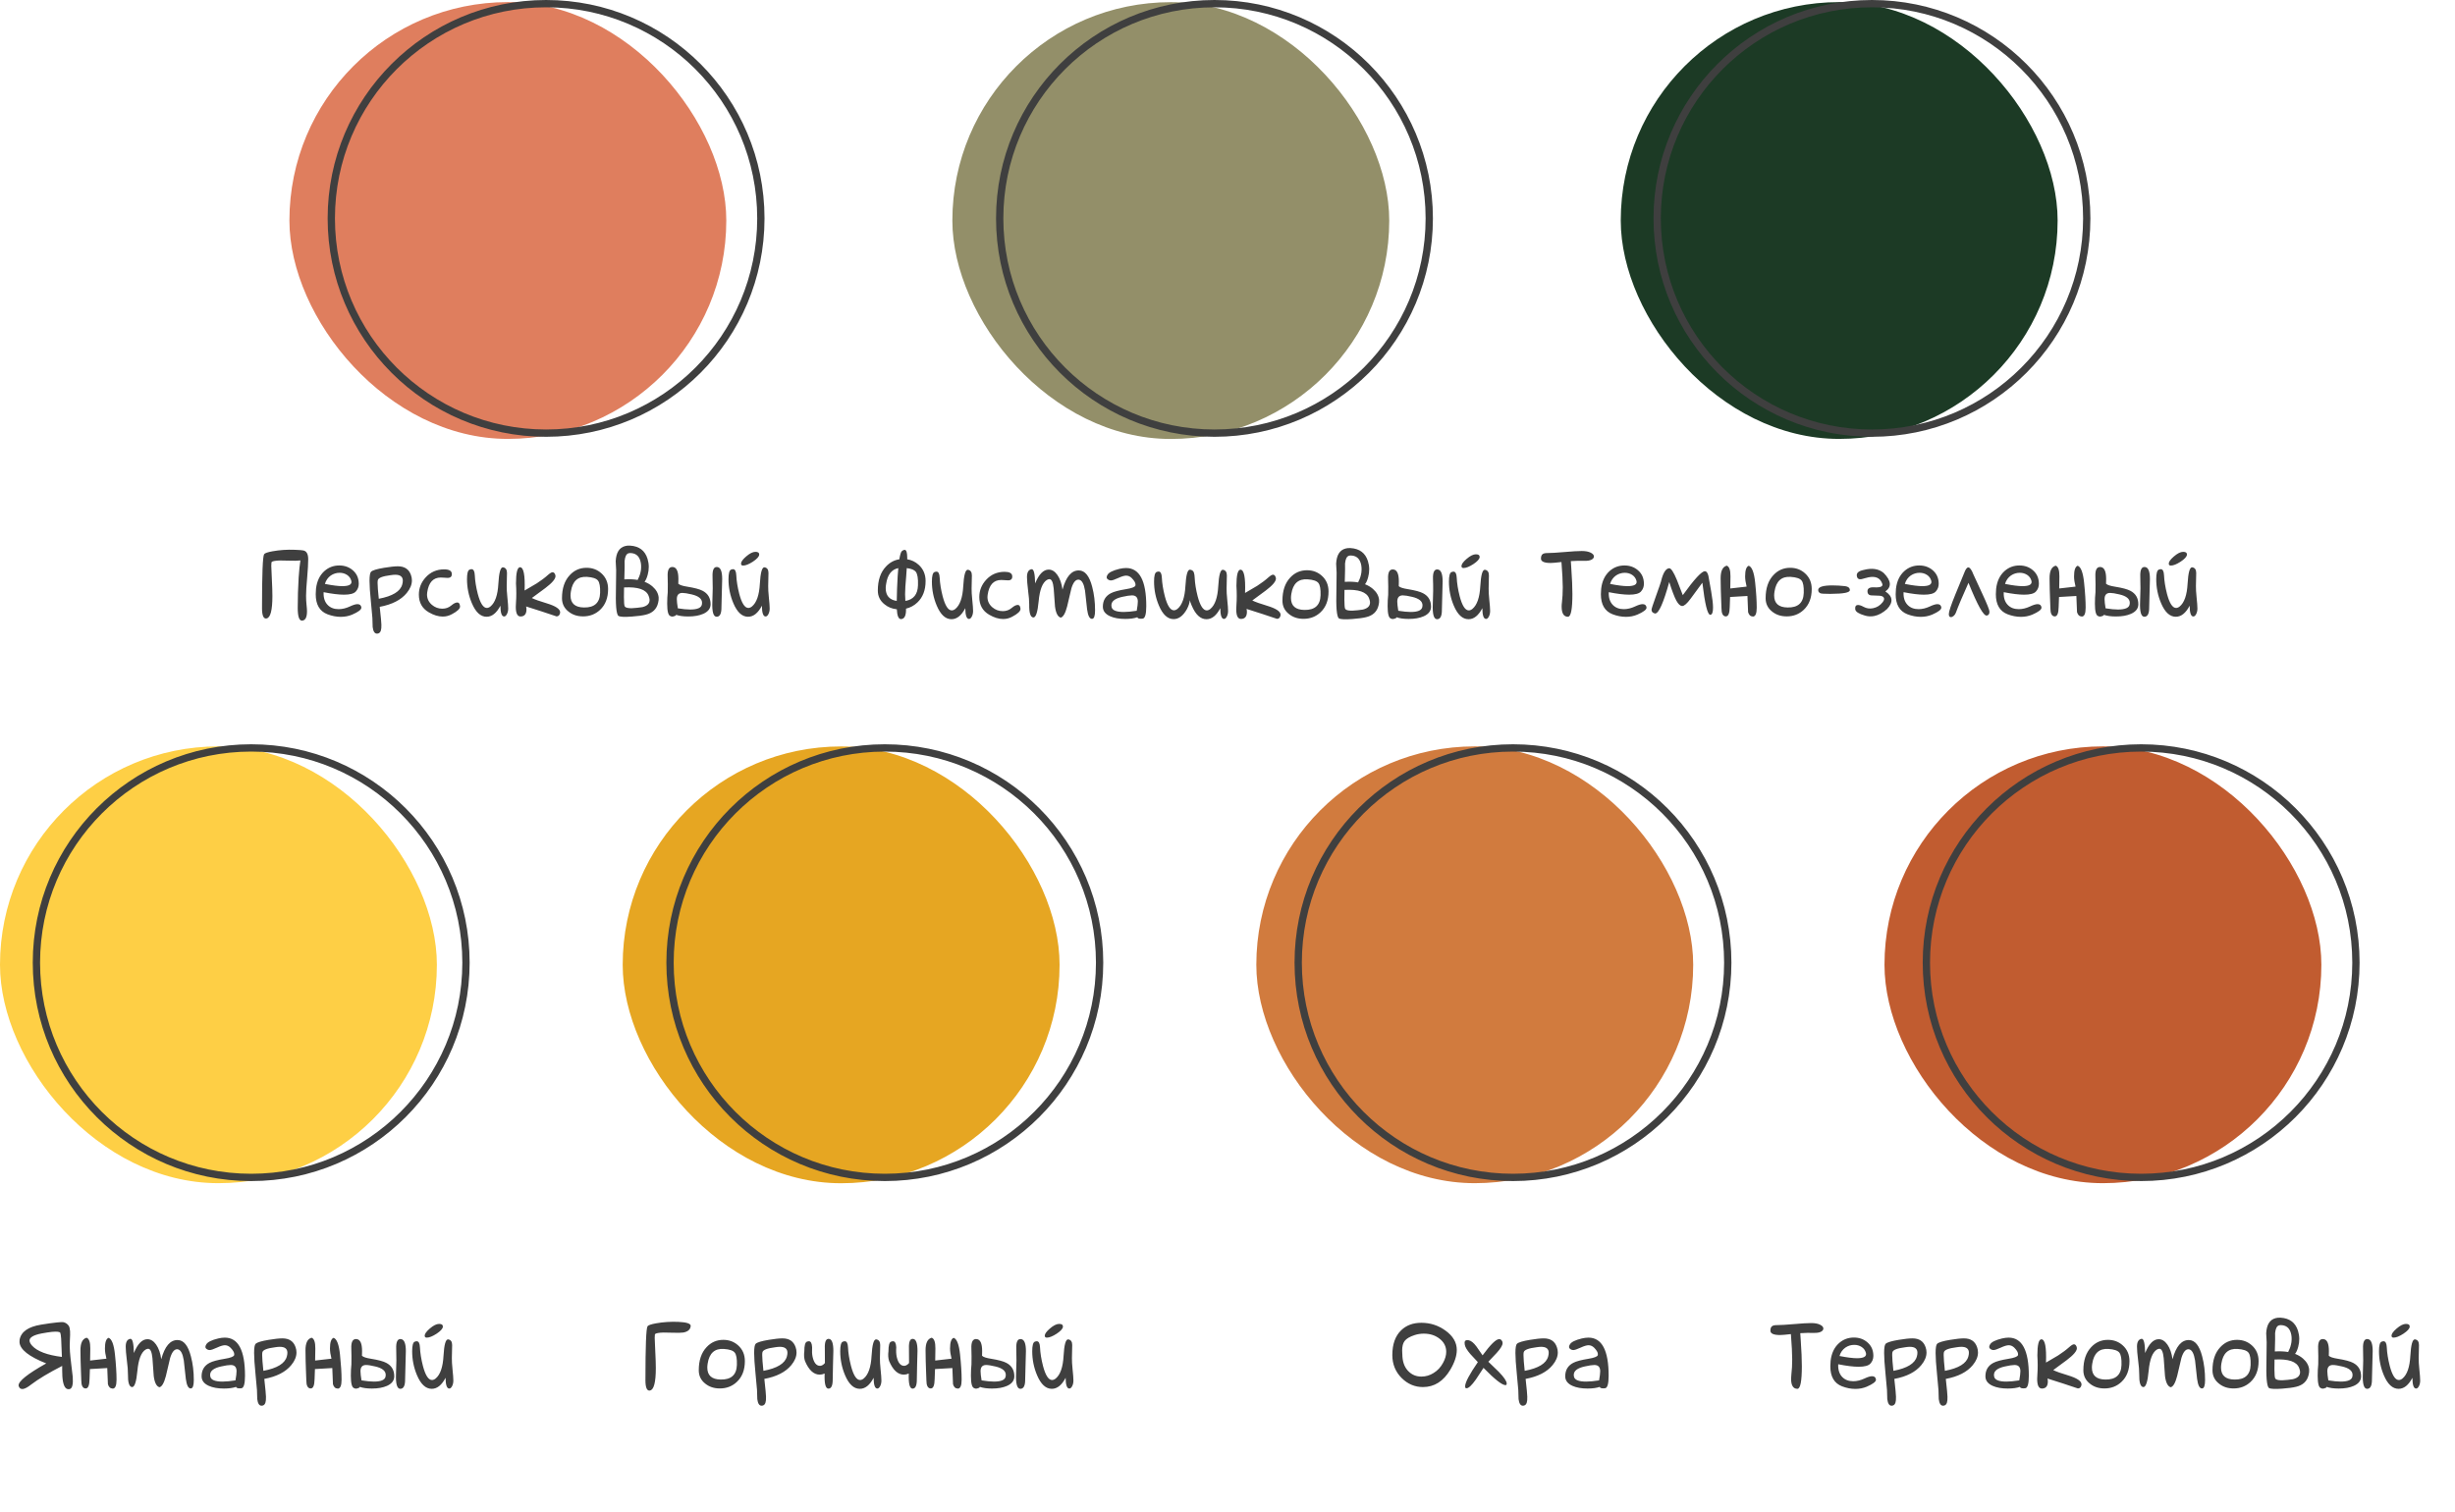 <?xml version="1.0" encoding="UTF-8"?> <svg xmlns="http://www.w3.org/2000/svg" width="336" height="207" viewBox="0 0 336 207" fill="none"><path d="M41.116 76.708C41.09 76.708 41.065 76.712 41.04 76.721C40.76 76.763 40.257 76.772 39.529 76.746C38.589 76.704 37.946 76.716 37.599 76.784C37.328 76.826 37.18 76.894 37.155 76.987C37.138 77.08 37.129 77.237 37.129 77.457C37.129 77.686 37.155 78.287 37.206 79.26C37.256 80.233 37.282 81.007 37.282 81.583C37.282 83.538 37.015 84.562 36.482 84.655L36.431 84.668C36.05 84.693 35.86 84.219 35.86 83.246C35.86 78.591 35.957 76.128 36.152 75.857C36.262 75.713 36.643 75.582 37.294 75.464C38.285 75.286 39.304 75.218 40.354 75.261C41.014 75.286 41.399 75.316 41.509 75.35C41.958 75.434 42.182 75.836 42.182 76.556C42.182 77.123 42.136 77.956 42.042 79.057C41.941 80.157 41.89 80.986 41.89 81.545C41.89 81.993 41.911 82.412 41.954 82.802C41.996 83.183 42.017 83.475 42.017 83.678C42.017 84.456 41.818 84.88 41.42 84.947L41.344 84.96H41.332C40.942 84.96 40.748 84.376 40.748 83.208C40.748 81.837 40.79 80.457 40.874 79.069C40.942 78.062 41.023 77.275 41.116 76.708ZM44.29 81.062C44.256 81.816 44.442 82.4 44.848 82.814C45.221 83.195 45.72 83.386 46.346 83.386C46.846 83.386 47.358 83.263 47.882 83.018C48.331 82.806 48.678 82.7 48.923 82.7C49.236 82.7 49.414 82.848 49.457 83.144V83.183C49.457 83.454 49.038 83.771 48.2 84.135C47.717 84.338 47.197 84.439 46.638 84.439C46.037 84.439 45.428 84.321 44.81 84.084C43.744 83.669 43.211 82.755 43.211 81.342C43.211 81.113 43.223 80.868 43.248 80.606C43.367 79.564 43.752 78.752 44.404 78.168C44.979 77.66 45.656 77.406 46.435 77.406C47.163 77.406 47.781 77.626 48.289 78.066C48.83 78.532 49.101 79.15 49.101 79.92C49.101 80.326 48.966 80.677 48.695 80.974C48.432 81.261 47.895 81.405 47.083 81.405C46.372 81.405 45.441 81.291 44.29 81.062ZM44.467 79.933C45.5 80.136 46.295 80.237 46.854 80.237C47.785 80.237 48.196 80 48.086 79.526C47.992 79.171 47.798 78.896 47.502 78.701C47.205 78.507 46.867 78.409 46.486 78.409C46.046 78.409 45.644 78.532 45.28 78.777C44.882 79.057 44.611 79.442 44.467 79.933ZM51.97 83.068C52.123 84.448 52.199 85.265 52.199 85.519C52.199 85.688 52.194 85.844 52.186 85.988C52.144 86.488 51.945 86.737 51.589 86.737C51.276 86.737 51.082 86.437 51.005 85.836C50.989 85.421 50.976 85.007 50.967 84.592C50.967 84.456 50.9 83.716 50.764 82.37C50.637 81.109 50.574 80.161 50.574 79.526C50.574 78.815 50.646 78.392 50.79 78.257C51.001 78.062 51.594 77.884 52.567 77.724C53.379 77.588 54.006 77.52 54.446 77.52C55.377 77.52 55.978 77.922 56.248 78.727C56.333 78.963 56.376 79.205 56.376 79.45C56.376 80.026 56.139 80.601 55.665 81.177C54.886 82.125 53.654 82.755 51.97 83.068ZM51.843 81.964C53.731 81.608 54.801 80.953 55.055 79.996C55.106 79.81 55.131 79.641 55.131 79.488C55.131 78.947 54.784 78.676 54.09 78.676C53.921 78.676 53.701 78.697 53.43 78.739C52.372 78.875 51.801 79.095 51.716 79.399C51.691 79.476 51.678 79.607 51.678 79.793C51.678 80.208 51.733 80.931 51.843 81.964ZM62.584 82.472C62.744 82.472 62.854 82.561 62.914 82.738C62.931 82.797 62.947 82.878 62.964 82.98V83.03C62.964 83.335 62.588 83.686 61.834 84.084C61.445 84.296 61.03 84.401 60.59 84.401C59.989 84.401 59.355 84.207 58.686 83.817C57.78 83.293 57.328 82.484 57.328 81.393C57.328 80.504 57.637 79.721 58.254 79.044C58.923 78.308 59.769 77.939 60.794 77.939C61.454 77.939 61.801 78.13 61.834 78.511C61.868 78.909 61.678 79.107 61.263 79.107C61.179 79.107 61.03 79.099 60.819 79.082C60.616 79.065 60.451 79.057 60.324 79.057C59.283 79.057 58.665 79.734 58.47 81.088C58.453 81.181 58.445 81.278 58.445 81.38C58.445 81.939 58.665 82.408 59.105 82.789C59.52 83.144 59.998 83.322 60.54 83.322C61.014 83.322 61.424 83.174 61.771 82.878C62.093 82.607 62.364 82.472 62.584 82.472ZM68.487 82.916C67.962 83.923 67.332 84.427 66.595 84.427C65.774 84.427 65.101 83.805 64.577 82.561C64.137 81.519 63.916 80.424 63.916 79.272C63.916 78.511 64.031 78.079 64.259 77.978C64.369 77.935 64.462 77.914 64.539 77.914C64.809 77.914 64.957 78.193 64.983 78.752C65.017 79.514 65.152 80.36 65.389 81.291C65.728 82.578 66.142 83.221 66.633 83.221C66.794 83.221 66.959 83.153 67.128 83.018C67.763 82.493 68.123 81.456 68.207 79.907C68.292 78.409 68.495 77.66 68.817 77.66H68.855C69.21 77.719 69.388 77.978 69.388 78.435C69.388 78.858 69.376 79.45 69.35 80.212C69.342 80.584 69.371 81.101 69.439 81.761C69.515 82.472 69.553 82.984 69.553 83.297C69.553 83.593 69.494 83.851 69.376 84.071C69.266 84.283 69.138 84.389 68.995 84.389C68.665 84.389 68.495 83.898 68.487 82.916ZM72.003 83.018C72.037 83.144 72.054 83.276 72.054 83.411C72.054 84.054 71.788 84.38 71.254 84.389H71.242C70.81 84.389 70.594 83.949 70.594 83.068C70.594 82.924 70.603 82.734 70.62 82.497C70.679 81.685 70.679 80.809 70.62 79.869C70.62 78.388 70.806 77.647 71.178 77.647C71.669 77.664 71.876 78.727 71.8 80.834C72.57 80.385 73.125 80.06 73.463 79.856C74.064 79.467 74.576 79.082 74.999 78.701C75.279 78.456 75.486 78.333 75.622 78.333C75.74 78.333 75.837 78.392 75.914 78.511C75.99 78.629 76.028 78.748 76.028 78.866C76.028 79.255 75.562 79.801 74.631 80.504C74.022 80.961 73.408 81.414 72.79 81.862C73.205 82.065 73.882 82.307 74.822 82.586C76.049 82.958 76.663 83.369 76.663 83.817C76.663 83.851 76.658 83.889 76.65 83.932C76.582 84.228 76.421 84.376 76.168 84.376C74.932 83.953 73.544 83.5 72.003 83.018ZM83.226 80.631C83.226 81.841 82.862 82.789 82.134 83.475C81.499 84.076 80.721 84.376 79.798 84.376C79.011 84.376 78.347 84.156 77.805 83.716C77.213 83.25 76.916 82.641 76.916 81.888C76.916 80.534 77.272 79.48 77.983 78.727C78.601 78.058 79.367 77.724 80.281 77.724C81.076 77.724 81.753 77.978 82.312 78.485C82.921 79.035 83.226 79.751 83.226 80.631ZM82.134 81.151C82.16 80.314 82.062 79.755 81.842 79.476C81.622 79.188 81.123 79.019 80.344 78.968C79.092 78.883 78.355 79.547 78.135 80.961C78.101 81.164 78.085 81.35 78.085 81.519C78.085 82.594 78.698 83.14 79.925 83.157C81.356 83.183 82.092 82.514 82.134 81.151ZM85.422 82.586C85.439 82.772 85.46 82.899 85.486 82.967C85.596 83.246 86.184 83.322 87.251 83.195C87.53 83.17 87.754 83.14 87.923 83.106C88.617 82.937 88.943 82.586 88.901 82.053C88.884 81.9 88.842 81.74 88.774 81.57C88.444 80.699 87.322 80.314 85.41 80.415C85.384 81.456 85.388 82.18 85.422 82.586ZM88.215 79.641C88.63 79.801 88.99 80.013 89.294 80.275C89.811 80.724 90.094 81.228 90.145 81.786C90.162 82.032 90.137 82.281 90.069 82.535C89.866 83.39 89.299 83.927 88.368 84.147C87.928 84.257 87.297 84.342 86.476 84.401C85.486 84.478 84.876 84.448 84.648 84.312C84.496 84.211 84.39 83.813 84.331 83.119C84.28 82.493 84.271 81.545 84.305 80.275C84.331 78.93 84.339 78.189 84.331 78.054C84.305 77.647 84.284 77.237 84.267 76.822C84.326 75.654 84.754 74.965 85.549 74.753C85.744 74.694 85.972 74.672 86.235 74.689C87.479 74.766 88.275 75.367 88.622 76.492C88.842 77.203 88.85 77.931 88.647 78.676C88.528 79.116 88.385 79.438 88.215 79.641ZM85.486 76.797V76.848C85.503 77.093 85.49 77.914 85.448 79.311C86.125 79.268 86.734 79.294 87.276 79.387C87.293 79.336 87.314 79.285 87.339 79.234C87.526 78.887 87.653 78.49 87.72 78.041C87.779 77.55 87.75 77.118 87.631 76.746C87.42 76.044 86.942 75.697 86.197 75.705C86.129 75.713 86.066 75.726 86.006 75.743C85.719 75.836 85.545 76.188 85.486 76.797ZM94.461 83.436C95.443 83.436 95.976 83.208 96.061 82.751C96.078 82.675 96.086 82.599 96.086 82.522C96.086 81.972 95.612 81.587 94.665 81.367C94.097 81.232 93.674 81.164 93.395 81.164C92.887 81.164 92.633 81.448 92.633 82.015C92.633 82.294 92.68 82.713 92.773 83.272C93.459 83.382 94.021 83.436 94.461 83.436ZM92.836 79.92H92.862C93.023 80.081 93.429 80.212 94.081 80.314C95.071 80.474 95.765 80.66 96.163 80.872C96.891 81.253 97.254 81.867 97.254 82.713C97.254 83.288 96.924 83.724 96.264 84.02C95.714 84.266 95.024 84.389 94.195 84.389C93.518 84.389 92.963 84.312 92.532 84.16C92.515 84.253 92.434 84.312 92.29 84.338C92.206 84.38 92.109 84.401 91.999 84.401C91.914 84.401 91.838 84.38 91.77 84.338C91.465 84.262 91.313 83.695 91.313 82.637C91.313 82.07 91.338 81.549 91.389 81.075C91.406 80.305 91.402 79.59 91.376 78.93C91.334 77.982 91.584 77.546 92.126 77.622C92.608 77.69 92.849 78.236 92.849 79.26C92.849 79.438 92.845 79.658 92.836 79.92ZM98.841 79.26C98.841 79.674 98.824 80.314 98.79 81.177C98.757 82.032 98.74 82.683 98.74 83.132C98.748 83.995 98.528 84.427 98.08 84.427C97.631 84.427 97.436 83.737 97.496 82.357C97.555 81.088 97.563 79.945 97.521 78.93C97.487 77.982 97.711 77.546 98.194 77.622C98.626 77.69 98.841 78.236 98.841 79.26ZM104.275 82.916C103.75 83.923 103.12 84.427 102.383 84.427C101.562 84.427 100.889 83.805 100.365 82.561C99.925 81.519 99.705 80.424 99.705 79.272C99.705 78.511 99.819 78.079 100.047 77.978C100.157 77.935 100.25 77.914 100.327 77.914C100.598 77.914 100.746 78.193 100.771 78.752C100.805 79.514 100.94 80.36 101.177 81.291C101.516 82.578 101.931 83.221 102.421 83.221C102.582 83.221 102.747 83.153 102.917 83.018C103.551 82.493 103.911 81.456 103.996 79.907C104.08 78.409 104.283 77.66 104.605 77.66H104.643C104.999 77.719 105.176 77.978 105.176 78.435C105.176 78.858 105.164 79.45 105.138 80.212C105.13 80.584 105.159 81.101 105.227 81.761C105.303 82.472 105.341 82.984 105.341 83.297C105.341 83.593 105.282 83.851 105.164 84.071C105.054 84.283 104.927 84.389 104.783 84.389C104.453 84.389 104.283 83.898 104.275 82.916ZM103.907 75.883C103.907 75.654 103.733 75.54 103.386 75.54C103.031 75.54 102.603 75.756 102.104 76.188C101.647 76.585 101.418 76.907 101.418 77.152L101.431 77.228C101.448 77.356 101.541 77.419 101.71 77.419C102.049 77.419 102.493 77.241 103.043 76.886C103.594 76.522 103.881 76.204 103.907 75.934V75.883Z" fill="#3F3F3F"></path><path d="M122.948 77.768C122.025 77.954 121.471 78.665 121.285 79.9C121.242 80.12 121.221 80.324 121.221 80.51C121.221 81.525 121.725 82.109 122.732 82.262C122.749 81.136 122.791 80.002 122.859 78.859C122.884 78.462 122.914 78.098 122.948 77.768ZM123.912 82.262C125.03 82.076 125.605 81.356 125.639 80.103C125.673 79.189 125.571 78.576 125.334 78.263C125.131 78.009 124.721 77.844 124.103 77.768C124.086 78.089 124.061 78.449 124.027 78.847C123.925 79.947 123.874 80.776 123.874 81.335C123.874 81.657 123.887 81.966 123.912 82.262ZM124.166 76.561C124.759 76.655 125.279 76.904 125.728 77.311C126.363 77.886 126.68 78.627 126.68 79.532C126.68 80.785 126.303 81.767 125.55 82.478C125.102 82.901 124.585 83.18 124.001 83.315V83.468C124.001 84.246 123.802 84.67 123.405 84.737L123.328 84.75H123.316C122.977 84.75 122.787 84.301 122.744 83.404C122.093 83.337 121.534 83.112 121.069 82.731C120.451 82.249 120.142 81.618 120.142 80.84C120.142 79.435 120.51 78.343 121.246 77.564C121.763 77.006 122.376 76.671 123.087 76.561C123.189 75.91 123.312 75.529 123.455 75.419C123.591 75.317 123.709 75.267 123.811 75.267C124.048 75.267 124.166 75.626 124.166 76.346V76.561ZM132.114 83.252C131.589 84.259 130.958 84.763 130.222 84.763C129.401 84.763 128.728 84.141 128.203 82.897C127.763 81.856 127.543 80.759 127.543 79.608C127.543 78.847 127.658 78.415 127.886 78.314C127.996 78.271 128.089 78.25 128.165 78.25C128.436 78.25 128.584 78.529 128.61 79.088C128.644 79.85 128.779 80.696 129.016 81.627C129.355 82.913 129.769 83.557 130.26 83.557C130.421 83.557 130.586 83.489 130.755 83.353C131.39 82.829 131.75 81.792 131.834 80.243C131.919 78.745 132.122 77.996 132.444 77.996H132.482C132.837 78.055 133.015 78.314 133.015 78.77C133.015 79.194 133.002 79.786 132.977 80.548C132.968 80.92 132.998 81.436 133.066 82.097C133.142 82.808 133.18 83.32 133.18 83.633C133.18 83.929 133.121 84.187 133.002 84.407C132.892 84.619 132.765 84.725 132.621 84.725C132.291 84.725 132.122 84.234 132.114 83.252ZM139.286 82.808C139.447 82.808 139.557 82.897 139.617 83.074C139.633 83.133 139.65 83.214 139.667 83.315V83.366C139.667 83.671 139.291 84.022 138.537 84.42C138.148 84.632 137.733 84.737 137.293 84.737C136.692 84.737 136.058 84.543 135.389 84.153C134.483 83.629 134.031 82.82 134.031 81.728C134.031 80.84 134.34 80.057 134.957 79.38C135.626 78.644 136.472 78.275 137.496 78.275C138.157 78.275 138.504 78.466 138.537 78.847C138.571 79.245 138.381 79.443 137.966 79.443C137.882 79.443 137.733 79.435 137.522 79.418C137.319 79.401 137.154 79.393 137.027 79.393C135.986 79.393 135.368 80.07 135.173 81.424C135.156 81.517 135.148 81.614 135.148 81.716C135.148 82.274 135.368 82.744 135.808 83.125C136.223 83.481 136.701 83.658 137.243 83.658C137.716 83.658 138.127 83.51 138.474 83.214C138.796 82.943 139.066 82.808 139.286 82.808ZM145.177 84.547C144.771 84.437 144.508 83.925 144.39 83.011C144.331 82.19 144.271 81.373 144.212 80.561C144.128 79.706 143.933 79.278 143.628 79.278C143.527 79.278 143.408 79.316 143.273 79.393C142.672 79.773 142.299 80.738 142.156 82.287C142.012 83.836 141.758 84.581 141.394 84.522C141.021 84.462 140.844 83.87 140.861 82.744C140.869 82.304 140.818 81.669 140.708 80.84C140.607 80.01 140.556 79.397 140.556 78.999C140.556 78.347 140.763 77.988 141.178 77.92H141.216C141.495 77.92 141.648 78.567 141.673 79.862C142.189 78.601 142.807 77.971 143.527 77.971C143.975 77.971 144.373 78.216 144.72 78.707C145.076 79.223 145.308 79.892 145.418 80.713C145.901 78.936 146.654 78.06 147.678 78.085C148.499 78.102 149.1 78.851 149.481 80.332C149.743 81.322 149.874 82.397 149.874 83.557C149.874 84.318 149.739 84.704 149.468 84.712H149.443C149.121 84.712 148.901 84.276 148.783 83.404C148.689 82.558 148.596 81.712 148.503 80.865C148.351 79.926 148.076 79.422 147.678 79.355C147.246 79.287 146.899 79.68 146.637 80.535C146.442 81.365 146.248 82.19 146.053 83.011C145.808 83.95 145.516 84.462 145.177 84.547ZM155.663 84.496C155.232 84.648 154.677 84.725 154 84.725C153.171 84.725 152.481 84.602 151.931 84.356C151.271 84.06 150.941 83.624 150.941 83.049C150.941 82.203 151.305 81.589 152.033 81.208C152.43 80.996 153.124 80.81 154.115 80.649C154.902 80.522 155.329 80.357 155.397 80.154C155.405 80.112 155.41 80.065 155.41 80.015C155.41 79.778 155.24 79.486 154.902 79.139C154.673 78.91 154.415 78.796 154.127 78.796C153.873 78.796 153.509 78.906 153.035 79.126C152.562 79.346 152.231 79.456 152.045 79.456C151.918 79.456 151.808 79.426 151.715 79.367C151.546 79.274 151.461 79.16 151.461 79.024C151.461 78.923 151.504 78.804 151.588 78.669C151.774 78.356 152.316 78.089 153.213 77.869C153.535 77.793 153.835 77.755 154.115 77.755C155.96 77.755 156.882 79.494 156.882 82.973C156.882 84.09 156.713 84.661 156.374 84.686C156.298 84.695 156.226 84.699 156.159 84.699C155.854 84.699 155.689 84.632 155.663 84.496ZM155.575 83.607C155.676 83.049 155.727 82.63 155.727 82.351C155.727 81.784 155.46 81.5 154.927 81.5C154.639 81.5 154.195 81.568 153.594 81.703C152.604 81.923 152.109 82.308 152.109 82.858C152.109 82.935 152.117 83.011 152.134 83.087C152.227 83.544 152.786 83.772 153.81 83.772C154.275 83.772 154.864 83.717 155.575 83.607ZM162.887 77.983C163.166 78.026 163.34 78.165 163.408 78.402C163.467 78.597 163.501 78.826 163.509 79.088C163.543 79.85 163.678 80.696 163.915 81.627C164.254 82.913 164.669 83.557 165.16 83.557C165.32 83.557 165.485 83.489 165.655 83.353C166.289 82.829 166.649 81.792 166.734 80.243C166.818 78.745 167.021 77.996 167.343 77.996H167.381C167.737 78.055 167.914 78.314 167.914 78.77C167.914 79.194 167.902 79.786 167.876 80.548C167.868 80.92 167.897 81.436 167.965 82.097C168.041 82.808 168.079 83.32 168.079 83.633C168.079 83.929 168.02 84.187 167.902 84.407C167.792 84.619 167.665 84.725 167.521 84.725C167.191 84.725 167.021 84.234 167.013 83.252C166.488 84.259 165.858 84.763 165.121 84.763C164.3 84.763 163.628 84.141 163.103 82.897C162.959 82.566 162.874 82.321 162.849 82.16C162.807 82.541 162.675 82.943 162.455 83.366C161.939 84.289 161.33 84.75 160.627 84.75C159.806 84.75 159.133 84.128 158.609 82.884C158.169 81.843 157.949 80.747 157.949 79.596C157.949 78.834 158.063 78.402 158.291 78.301C158.401 78.258 158.494 78.237 158.571 78.237C158.841 78.237 158.99 78.517 159.015 79.075C159.049 79.837 159.184 80.683 159.421 81.614C159.76 82.901 160.174 83.544 160.665 83.544C160.826 83.544 160.991 83.476 161.16 83.341C161.795 82.816 162.155 81.779 162.24 80.231C162.324 78.732 162.527 77.983 162.849 77.983H162.887ZM170.606 83.353C170.64 83.481 170.657 83.612 170.657 83.747C170.657 84.39 170.39 84.716 169.857 84.725H169.844C169.412 84.725 169.197 84.284 169.197 83.404C169.197 83.26 169.205 83.07 169.222 82.833C169.281 82.02 169.281 81.144 169.222 80.205C169.222 78.724 169.408 77.983 169.781 77.983C170.271 78 170.479 79.062 170.403 81.17C171.173 80.721 171.727 80.395 172.066 80.192C172.667 79.803 173.179 79.418 173.602 79.037C173.881 78.792 174.089 78.669 174.224 78.669C174.342 78.669 174.44 78.728 174.516 78.847C174.592 78.965 174.63 79.084 174.63 79.202C174.63 79.591 174.165 80.137 173.234 80.84C172.624 81.297 172.011 81.75 171.393 82.198C171.808 82.401 172.485 82.643 173.424 82.922C174.651 83.294 175.265 83.705 175.265 84.153C175.265 84.187 175.261 84.225 175.252 84.268C175.185 84.564 175.024 84.712 174.77 84.712C173.534 84.289 172.146 83.836 170.606 83.353ZM181.828 80.967C181.828 82.177 181.465 83.125 180.737 83.811C180.102 84.412 179.323 84.712 178.401 84.712C177.614 84.712 176.949 84.492 176.408 84.052C175.815 83.586 175.519 82.977 175.519 82.224C175.519 80.87 175.874 79.816 176.585 79.062C177.203 78.394 177.969 78.06 178.883 78.06C179.679 78.06 180.356 78.314 180.914 78.821C181.524 79.371 181.828 80.087 181.828 80.967ZM180.737 81.487C180.762 80.649 180.665 80.091 180.445 79.811C180.225 79.524 179.725 79.355 178.947 79.304C177.694 79.219 176.958 79.883 176.738 81.297C176.704 81.5 176.687 81.686 176.687 81.856C176.687 82.93 177.3 83.476 178.528 83.493C179.958 83.519 180.694 82.85 180.737 81.487ZM184.025 82.922C184.042 83.108 184.063 83.235 184.088 83.303C184.198 83.582 184.786 83.658 185.853 83.531C186.132 83.506 186.356 83.476 186.526 83.442C187.22 83.273 187.546 82.922 187.503 82.389C187.486 82.236 187.444 82.076 187.376 81.906C187.046 81.034 185.925 80.649 184.012 80.751C183.987 81.792 183.991 82.516 184.025 82.922ZM186.818 79.977C187.232 80.137 187.592 80.349 187.897 80.611C188.413 81.06 188.697 81.564 188.747 82.122C188.764 82.368 188.739 82.617 188.671 82.871C188.468 83.726 187.901 84.263 186.97 84.483C186.53 84.593 185.899 84.678 185.078 84.737C184.088 84.814 183.479 84.784 183.25 84.648C183.098 84.547 182.992 84.149 182.933 83.455C182.882 82.829 182.874 81.881 182.908 80.611C182.933 79.266 182.941 78.525 182.933 78.39C182.908 77.983 182.886 77.573 182.869 77.158C182.929 75.99 183.356 75.3 184.152 75.089C184.346 75.03 184.575 75.008 184.837 75.025C186.081 75.102 186.877 75.703 187.224 76.828C187.444 77.539 187.452 78.267 187.249 79.012C187.131 79.452 186.987 79.773 186.818 79.977ZM184.088 77.133V77.184C184.105 77.429 184.092 78.25 184.05 79.647C184.727 79.604 185.337 79.63 185.878 79.723C185.895 79.672 185.916 79.621 185.942 79.57C186.128 79.223 186.255 78.826 186.323 78.377C186.382 77.886 186.352 77.454 186.234 77.082C186.022 76.38 185.544 76.033 184.799 76.041C184.731 76.049 184.668 76.062 184.609 76.079C184.321 76.172 184.147 76.523 184.088 77.133ZM193.064 83.772C194.046 83.772 194.579 83.544 194.663 83.087C194.68 83.011 194.689 82.935 194.689 82.858C194.689 82.308 194.215 81.923 193.267 81.703C192.7 81.568 192.277 81.5 191.997 81.5C191.49 81.5 191.236 81.784 191.236 82.351C191.236 82.63 191.282 83.049 191.375 83.607C192.061 83.717 192.624 83.772 193.064 83.772ZM191.439 80.256H191.464C191.625 80.417 192.031 80.548 192.683 80.649C193.673 80.81 194.367 80.996 194.765 81.208C195.493 81.589 195.857 82.203 195.857 83.049C195.857 83.624 195.527 84.06 194.867 84.356C194.316 84.602 193.627 84.725 192.797 84.725C192.12 84.725 191.566 84.648 191.134 84.496C191.117 84.589 191.037 84.648 190.893 84.674C190.808 84.716 190.711 84.737 190.601 84.737C190.516 84.737 190.44 84.716 190.372 84.674C190.068 84.598 189.915 84.031 189.915 82.973C189.915 82.406 189.941 81.885 189.992 81.411C190.008 80.641 190.004 79.926 189.979 79.266C189.937 78.318 190.186 77.882 190.728 77.958C191.21 78.026 191.452 78.572 191.452 79.596C191.452 79.773 191.447 79.993 191.439 80.256ZM197.444 79.596C197.444 80.01 197.427 80.649 197.393 81.513C197.359 82.368 197.342 83.019 197.342 83.468C197.351 84.331 197.131 84.763 196.682 84.763C196.233 84.763 196.039 84.073 196.098 82.693C196.157 81.424 196.166 80.281 196.123 79.266C196.09 78.318 196.314 77.882 196.796 77.958C197.228 78.026 197.444 78.572 197.444 79.596ZM202.877 83.252C202.353 84.259 201.722 84.763 200.986 84.763C200.165 84.763 199.492 84.141 198.967 82.897C198.527 81.856 198.307 80.759 198.307 79.608C198.307 78.847 198.421 78.415 198.65 78.314C198.76 78.271 198.853 78.25 198.929 78.25C199.2 78.25 199.348 78.529 199.373 79.088C199.407 79.85 199.543 80.696 199.78 81.627C200.118 82.913 200.533 83.557 201.024 83.557C201.185 83.557 201.35 83.489 201.519 83.353C202.154 82.829 202.513 81.792 202.598 80.243C202.683 78.745 202.886 77.996 203.207 77.996H203.245C203.601 78.055 203.779 78.314 203.779 78.77C203.779 79.194 203.766 79.786 203.741 80.548C203.732 80.92 203.762 81.436 203.829 82.097C203.906 82.808 203.944 83.32 203.944 83.633C203.944 83.929 203.884 84.187 203.766 84.407C203.656 84.619 203.529 84.725 203.385 84.725C203.055 84.725 202.886 84.234 202.877 83.252ZM202.509 76.219C202.509 75.99 202.336 75.876 201.989 75.876C201.633 75.876 201.206 76.092 200.706 76.523C200.249 76.921 200.021 77.243 200.021 77.488L200.034 77.564C200.05 77.691 200.144 77.755 200.313 77.755C200.651 77.755 201.096 77.577 201.646 77.222C202.196 76.858 202.484 76.54 202.509 76.269V76.219Z" fill="#3F3F3F"></path><path d="M214.99 76.81L215.053 77.762C215.155 79.209 215.205 80.398 215.205 81.329C215.205 83.394 215.002 84.427 214.596 84.427C214.02 84.427 213.733 83.961 213.733 83.03C213.733 82.844 213.745 82.658 213.771 82.472C213.847 81.837 213.885 81.143 213.885 80.39C213.885 79.611 213.826 78.46 213.707 76.936C212.979 77.021 212.484 77.064 212.222 77.064C211.342 77.064 210.902 76.865 210.902 76.467C210.902 76.162 210.982 75.955 211.143 75.845C211.27 75.752 211.486 75.705 211.79 75.705C212.29 75.705 213.073 75.659 214.139 75.565C215.18 75.472 215.963 75.426 216.488 75.426C217.012 75.426 217.427 75.506 217.732 75.667C218.011 75.811 218.151 75.98 218.151 76.175C218.151 76.353 218.036 76.501 217.808 76.619C217.588 76.729 217.279 76.78 216.881 76.772C216.255 76.755 215.624 76.767 214.99 76.81ZM220.182 81.062C220.148 81.816 220.334 82.4 220.741 82.814C221.113 83.195 221.612 83.386 222.239 83.386C222.738 83.386 223.25 83.263 223.775 83.018C224.223 82.806 224.57 82.7 224.816 82.7C225.129 82.7 225.307 82.848 225.349 83.144V83.183C225.349 83.454 224.93 83.771 224.092 84.135C223.61 84.338 223.089 84.439 222.531 84.439C221.93 84.439 221.32 84.321 220.702 84.084C219.636 83.669 219.103 82.755 219.103 81.342C219.103 81.113 219.116 80.868 219.141 80.606C219.259 79.564 219.645 78.752 220.296 78.168C220.872 77.66 221.549 77.406 222.327 77.406C223.055 77.406 223.673 77.626 224.181 78.066C224.723 78.532 224.993 79.15 224.993 79.92C224.993 80.326 224.858 80.677 224.587 80.974C224.325 81.261 223.787 81.405 222.975 81.405C222.264 81.405 221.333 81.291 220.182 81.062ZM220.36 79.933C221.392 80.136 222.188 80.237 222.746 80.237C223.677 80.237 224.088 80 223.978 79.526C223.885 79.171 223.69 78.896 223.394 78.701C223.098 78.507 222.759 78.409 222.378 78.409C221.938 78.409 221.536 78.532 221.172 78.777C220.774 79.057 220.504 79.442 220.36 79.933ZM230.313 81.469C231.887 79.285 232.894 78.193 233.334 78.193C233.622 78.193 233.812 78.57 233.906 79.323C234.007 79.873 234.104 80.419 234.198 80.961C234.367 81.926 234.451 82.666 234.451 83.183C234.451 83.817 234.329 84.143 234.083 84.16H234.071C233.698 84.16 233.339 82.696 232.992 79.768L231.367 81.977C230.884 82.628 230.507 82.954 230.237 82.954C229.966 82.954 229.695 82.704 229.424 82.205C229.153 81.697 228.832 80.851 228.459 79.666C227.664 82.544 227.02 83.982 226.53 83.982C226.513 83.982 226.492 83.978 226.466 83.97C226.178 83.894 226.034 83.724 226.034 83.462C226.034 83.343 226.229 82.743 226.618 81.659C227.042 80.483 227.279 79.797 227.329 79.603L227.355 79.488C227.634 78.38 228.002 77.812 228.459 77.787C228.713 77.787 229.06 78.316 229.5 79.374L230.313 81.469ZM239.898 84.401L239.885 84.389C239.572 84.38 239.36 84.181 239.25 83.792C239.225 83.056 239.195 82.319 239.161 81.583L236.787 81.723L236.737 83.106C236.72 83.953 236.546 84.376 236.216 84.376H236.153C235.789 84.334 235.607 83.961 235.607 83.259C235.607 83.132 235.59 82.675 235.556 81.888C235.522 81.092 235.501 80.191 235.493 79.184C235.484 78.168 235.763 77.584 236.33 77.432C236.677 77.559 236.847 78.049 236.838 78.904C236.83 79.751 236.821 80.301 236.813 80.555C237.16 80.512 237.905 80.428 239.047 80.301C238.912 79.759 238.844 79.294 238.844 78.904C238.844 78.058 239.009 77.571 239.339 77.444C239.779 77.597 240.071 78.358 240.215 79.73C240.359 81.101 240.431 82.252 240.431 83.183C240.431 83.995 240.253 84.401 239.898 84.401ZM247.959 80.631C247.959 81.841 247.595 82.789 246.868 83.475C246.233 84.076 245.454 84.376 244.532 84.376C243.744 84.376 243.08 84.156 242.538 83.716C241.946 83.25 241.65 82.641 241.65 81.888C241.65 80.534 242.005 79.48 242.716 78.727C243.334 78.058 244.1 77.724 245.014 77.724C245.81 77.724 246.487 77.978 247.045 78.485C247.655 79.035 247.959 79.751 247.959 80.631ZM246.868 81.151C246.893 80.314 246.796 79.755 246.576 79.476C246.355 79.188 245.856 79.019 245.077 78.968C243.825 78.883 243.089 79.547 242.868 80.961C242.835 81.164 242.818 81.35 242.818 81.519C242.818 82.594 243.431 83.14 244.659 83.157C246.089 83.183 246.825 82.514 246.868 81.151ZM253.177 80.783C253.177 81.113 252.326 81.283 250.625 81.291H250.333C249.682 81.291 249.288 81.266 249.153 81.215C248.95 81.122 248.848 80.982 248.848 80.796V80.707C248.907 80.326 249.555 80.136 250.79 80.136C251.366 80.136 251.946 80.17 252.53 80.237C252.961 80.296 253.177 80.478 253.177 80.783ZM257.582 79.831C257.303 79.103 256.681 78.837 255.716 79.031C255.589 79.057 255.424 79.099 255.221 79.158C255.026 79.217 254.887 79.255 254.802 79.272C254.396 79.357 254.172 79.201 254.129 78.803C254.087 78.422 254.387 78.164 255.031 78.028C256.207 77.715 257.138 77.855 257.824 78.447C258.848 79.497 258.92 80.335 258.039 80.961C259.072 81.638 259.148 82.442 258.268 83.373C257.692 83.889 257.108 84.207 256.516 84.325C256.084 84.41 255.657 84.389 255.234 84.262C254.421 84.025 253.985 83.754 253.926 83.449L253.913 83.398C253.905 83.297 253.905 83.216 253.913 83.157C253.939 82.971 254.028 82.861 254.18 82.827C254.4 82.785 254.692 82.865 255.056 83.068C255.454 83.288 255.885 83.352 256.351 83.259C256.884 83.149 257.32 82.878 257.659 82.446C257.87 82.175 257.921 81.96 257.811 81.799C257.709 81.638 257.498 81.553 257.176 81.545C256.753 81.519 256.436 81.507 256.224 81.507C255.801 81.515 255.589 81.321 255.589 80.923C255.589 80.525 255.923 80.352 256.592 80.402C257.455 80.436 257.785 80.246 257.582 79.831ZM260.528 81.062C260.494 81.816 260.68 82.4 261.086 82.814C261.459 83.195 261.958 83.386 262.584 83.386C263.084 83.386 263.596 83.263 264.12 83.018C264.569 82.806 264.916 82.7 265.161 82.7C265.475 82.7 265.652 82.848 265.695 83.144V83.183C265.695 83.454 265.276 83.771 264.438 84.135C263.955 84.338 263.435 84.439 262.876 84.439C262.275 84.439 261.666 84.321 261.048 84.084C259.982 83.669 259.449 82.755 259.449 81.342C259.449 81.113 259.461 80.868 259.487 80.606C259.605 79.564 259.99 78.752 260.642 78.168C261.217 77.66 261.895 77.406 262.673 77.406C263.401 77.406 264.019 77.626 264.527 78.066C265.068 78.532 265.339 79.15 265.339 79.92C265.339 80.326 265.204 80.677 264.933 80.974C264.671 81.261 264.133 81.405 263.321 81.405C262.61 81.405 261.679 81.291 260.528 81.062ZM260.705 79.933C261.738 80.136 262.534 80.237 263.092 80.237C264.023 80.237 264.434 80 264.324 79.526C264.23 79.171 264.036 78.896 263.74 78.701C263.443 78.507 263.105 78.409 262.724 78.409C262.284 78.409 261.882 78.532 261.518 78.777C261.12 79.057 260.849 79.442 260.705 79.933ZM269.414 79.78C268.593 81.608 268.018 82.971 267.688 83.868C267.629 84.037 267.531 84.181 267.396 84.3C267.26 84.418 267.129 84.478 267.002 84.478C266.816 84.478 266.723 84.334 266.723 84.046C266.723 83.724 267.023 82.827 267.624 81.355C268.022 80.373 268.424 79.395 268.83 78.422C269.017 77.922 269.203 77.673 269.389 77.673C269.609 77.673 269.846 78.003 270.1 78.663C270.134 78.756 270.544 79.645 271.331 81.329C271.966 82.7 272.284 83.5 272.284 83.728C272.284 84.05 272.161 84.228 271.915 84.262C271.475 84.329 270.642 82.836 269.414 79.78ZM274.239 81.062C274.205 81.816 274.391 82.4 274.797 82.814C275.17 83.195 275.669 83.386 276.295 83.386C276.795 83.386 277.307 83.263 277.831 83.018C278.28 82.806 278.627 82.7 278.872 82.7C279.186 82.7 279.363 82.848 279.406 83.144V83.183C279.406 83.454 278.987 83.771 278.149 84.135C277.666 84.338 277.146 84.439 276.587 84.439C275.986 84.439 275.377 84.321 274.759 84.084C273.693 83.669 273.16 82.755 273.16 81.342C273.16 81.113 273.172 80.868 273.198 80.606C273.316 79.564 273.701 78.752 274.353 78.168C274.928 77.66 275.605 77.406 276.384 77.406C277.112 77.406 277.73 77.626 278.238 78.066C278.779 78.532 279.05 79.15 279.05 79.92C279.05 80.326 278.915 80.677 278.644 80.974C278.382 81.261 277.844 81.405 277.032 81.405C276.321 81.405 275.39 81.291 274.239 81.062ZM274.416 79.933C275.449 80.136 276.244 80.237 276.803 80.237C277.734 80.237 278.145 80 278.035 79.526C277.941 79.171 277.747 78.896 277.451 78.701C277.154 78.507 276.816 78.409 276.435 78.409C275.995 78.409 275.593 78.532 275.229 78.777C274.831 79.057 274.56 79.442 274.416 79.933ZM284.915 84.401L284.903 84.389C284.59 84.38 284.378 84.181 284.268 83.792C284.243 83.056 284.213 82.319 284.179 81.583L281.805 81.723L281.754 83.106C281.737 83.953 281.564 84.376 281.234 84.376H281.17C280.806 84.334 280.624 83.961 280.624 83.259C280.624 83.132 280.607 82.675 280.574 81.888C280.54 81.092 280.519 80.191 280.51 79.184C280.502 78.168 280.781 77.584 281.348 77.432C281.695 77.559 281.864 78.049 281.856 78.904C281.847 79.751 281.839 80.301 281.83 80.555C282.177 80.512 282.922 80.428 284.065 80.301C283.929 79.759 283.862 79.294 283.862 78.904C283.862 78.058 284.027 77.571 284.357 77.444C284.797 77.597 285.089 78.358 285.233 79.73C285.377 81.101 285.449 82.252 285.449 83.183C285.449 83.995 285.271 84.401 284.915 84.401ZM289.867 83.436C290.848 83.436 291.382 83.208 291.466 82.751C291.483 82.675 291.492 82.599 291.492 82.522C291.492 81.972 291.018 81.587 290.07 81.367C289.503 81.232 289.079 81.164 288.8 81.164C288.292 81.164 288.038 81.448 288.038 82.015C288.038 82.294 288.085 82.713 288.178 83.272C288.864 83.382 289.426 83.436 289.867 83.436ZM288.242 79.92H288.267C288.428 80.081 288.834 80.212 289.486 80.314C290.476 80.474 291.17 80.66 291.568 80.872C292.296 81.253 292.66 81.867 292.66 82.713C292.66 83.288 292.329 83.724 291.669 84.02C291.119 84.266 290.429 84.389 289.6 84.389C288.923 84.389 288.368 84.312 287.937 84.16C287.92 84.253 287.84 84.312 287.696 84.338C287.611 84.38 287.514 84.401 287.404 84.401C287.319 84.401 287.243 84.38 287.175 84.338C286.87 84.262 286.718 83.695 286.718 82.637C286.718 82.07 286.743 81.549 286.794 81.075C286.811 80.305 286.807 79.59 286.782 78.93C286.739 77.982 286.989 77.546 287.531 77.622C288.013 77.69 288.254 78.236 288.254 79.26C288.254 79.438 288.25 79.658 288.242 79.92ZM294.246 79.26C294.246 79.674 294.229 80.314 294.196 81.177C294.162 82.032 294.145 82.683 294.145 83.132C294.153 83.995 293.933 84.427 293.485 84.427C293.036 84.427 292.841 83.737 292.901 82.357C292.96 81.088 292.968 79.945 292.926 78.93C292.892 77.982 293.117 77.546 293.599 77.622C294.031 77.69 294.246 78.236 294.246 79.26ZM299.68 82.916C299.155 83.923 298.525 84.427 297.788 84.427C296.967 84.427 296.295 83.805 295.77 82.561C295.33 81.519 295.11 80.424 295.11 79.272C295.11 78.511 295.224 78.079 295.452 77.978C295.562 77.935 295.656 77.914 295.732 77.914C296.003 77.914 296.151 78.193 296.176 78.752C296.21 79.514 296.345 80.36 296.582 81.291C296.921 82.578 297.336 83.221 297.826 83.221C297.987 83.221 298.152 83.153 298.322 83.018C298.956 82.493 299.316 81.456 299.401 79.907C299.485 78.409 299.688 77.66 300.01 77.66H300.048C300.404 77.719 300.581 77.978 300.581 78.435C300.581 78.858 300.569 79.45 300.543 80.212C300.535 80.584 300.564 81.101 300.632 81.761C300.708 82.472 300.746 82.984 300.746 83.297C300.746 83.593 300.687 83.851 300.569 84.071C300.459 84.283 300.332 84.389 300.188 84.389C299.858 84.389 299.688 83.898 299.68 82.916ZM299.312 75.883C299.312 75.654 299.138 75.54 298.791 75.54C298.436 75.54 298.008 75.756 297.509 76.188C297.052 76.585 296.824 76.907 296.824 77.152L296.836 77.228C296.853 77.356 296.946 77.419 297.116 77.419C297.454 77.419 297.898 77.241 298.449 76.886C298.999 76.522 299.286 76.204 299.312 75.934V75.883Z" fill="#3F3F3F"></path><path d="M8.51 186.979C6.665 187.926 5.26 188.769 4.295 189.505C3.804 189.894 3.415 190.106 3.127 190.14C2.848 190.165 2.662 190.042 2.569 189.771C2.552 189.738 2.543 189.704 2.543 189.67C2.501 189.086 3.762 188.075 6.326 186.636C3.957 185.696 2.738 184.731 2.67 183.741C2.662 183.631 2.666 183.517 2.683 183.398C2.878 182.307 3.859 181.617 5.628 181.329C6.5 181.185 7.232 181.084 7.825 181.024C8.298 180.974 8.595 180.965 8.713 180.999C9.018 181.084 9.251 181.249 9.411 181.494C9.505 181.638 9.564 181.879 9.589 182.218C9.606 182.489 9.598 182.912 9.564 183.487C9.53 183.97 9.534 184.494 9.576 185.062C9.602 185.442 9.661 186.014 9.754 186.775C9.856 187.529 9.923 188.1 9.957 188.489C10.025 189.488 9.894 190.038 9.564 190.14C9.513 190.148 9.466 190.157 9.424 190.165C8.916 190.207 8.62 189.623 8.535 188.413C8.519 188.168 8.51 187.884 8.51 187.562C8.51 187.368 8.51 187.173 8.51 186.979ZM8.472 185.747C8.438 184.596 8.404 183.762 8.37 183.246C8.337 182.814 8.298 182.552 8.256 182.459C8.188 182.298 7.799 182.252 7.088 182.319C6.707 182.362 6.242 182.434 5.692 182.535C4.566 182.755 4.016 183.09 4.041 183.538C4.058 183.741 4.177 183.965 4.397 184.211C5.099 184.981 6.458 185.493 8.472 185.747ZM15.416 190.089L15.404 190.076C15.091 190.068 14.879 189.869 14.769 189.479C14.743 188.743 14.714 188.007 14.68 187.271L12.306 187.41L12.255 188.794C12.238 189.64 12.065 190.063 11.735 190.063H11.671C11.307 190.021 11.125 189.649 11.125 188.946C11.125 188.819 11.108 188.362 11.075 187.575C11.041 186.78 11.02 185.878 11.011 184.871C11.003 183.855 11.282 183.271 11.849 183.119C12.196 183.246 12.365 183.737 12.357 184.592C12.348 185.438 12.34 185.988 12.331 186.242C12.678 186.2 13.423 186.115 14.566 185.988C14.43 185.447 14.363 184.981 14.363 184.592C14.363 183.745 14.528 183.259 14.858 183.132C15.298 183.284 15.59 184.046 15.734 185.417C15.878 186.788 15.95 187.939 15.95 188.87C15.95 189.683 15.772 190.089 15.416 190.089ZM21.827 189.898C21.421 189.788 21.159 189.276 21.04 188.362C20.981 187.541 20.922 186.725 20.863 185.912C20.778 185.057 20.583 184.63 20.279 184.63C20.177 184.63 20.059 184.668 19.923 184.744C19.322 185.125 18.95 186.09 18.806 187.639C18.662 189.188 18.408 189.932 18.044 189.873C17.672 189.814 17.494 189.221 17.511 188.096C17.52 187.656 17.469 187.021 17.359 186.191C17.257 185.362 17.206 184.748 17.206 184.351C17.206 183.699 17.414 183.339 17.828 183.271H17.866C18.146 183.271 18.298 183.919 18.323 185.214C18.84 183.953 19.458 183.322 20.177 183.322C20.626 183.322 21.023 183.568 21.37 184.059C21.726 184.575 21.959 185.243 22.069 186.064C22.551 184.287 23.304 183.411 24.328 183.437C25.149 183.453 25.75 184.202 26.131 185.684C26.393 186.674 26.525 187.749 26.525 188.908C26.525 189.67 26.389 190.055 26.119 190.063H26.093C25.771 190.063 25.551 189.628 25.433 188.756C25.34 187.91 25.247 187.063 25.154 186.217C25.001 185.277 24.726 184.774 24.328 184.706C23.897 184.638 23.55 185.032 23.287 185.887C23.093 186.716 22.898 187.541 22.703 188.362C22.458 189.302 22.166 189.814 21.827 189.898ZM32.314 189.848C31.882 190 31.328 190.076 30.651 190.076C29.821 190.076 29.131 189.953 28.581 189.708C27.921 189.412 27.591 188.976 27.591 188.4C27.591 187.554 27.955 186.94 28.683 186.56C29.081 186.348 29.775 186.162 30.765 186.001C31.552 185.874 31.98 185.709 32.047 185.506C32.056 185.464 32.06 185.417 32.06 185.366C32.06 185.129 31.891 184.837 31.552 184.49C31.323 184.262 31.065 184.147 30.778 184.147C30.524 184.147 30.16 184.257 29.686 184.478C29.212 184.698 28.882 184.808 28.696 184.808C28.569 184.808 28.459 184.778 28.366 184.719C28.196 184.626 28.112 184.511 28.112 184.376C28.112 184.274 28.154 184.156 28.239 184.021C28.425 183.707 28.966 183.441 29.864 183.221C30.185 183.145 30.486 183.106 30.765 183.106C32.61 183.106 33.532 184.846 33.532 188.324C33.532 189.441 33.363 190.013 33.025 190.038C32.949 190.047 32.877 190.051 32.809 190.051C32.504 190.051 32.339 189.983 32.314 189.848ZM32.225 188.959C32.327 188.4 32.377 187.981 32.377 187.702C32.377 187.135 32.111 186.852 31.577 186.852C31.29 186.852 30.845 186.919 30.244 187.055C29.254 187.275 28.759 187.66 28.759 188.21C28.759 188.286 28.768 188.362 28.785 188.438C28.878 188.896 29.436 189.124 30.46 189.124C30.926 189.124 31.514 189.069 32.225 188.959ZM36.173 188.756C36.325 190.135 36.402 190.952 36.402 191.206C36.402 191.375 36.397 191.532 36.389 191.676C36.347 192.175 36.148 192.425 35.792 192.425C35.479 192.425 35.285 192.124 35.208 191.523C35.191 191.109 35.179 190.694 35.17 190.279C35.17 190.144 35.102 189.403 34.967 188.058C34.84 186.797 34.777 185.849 34.777 185.214C34.777 184.503 34.849 184.08 34.992 183.944C35.204 183.75 35.797 183.572 36.77 183.411C37.582 183.276 38.209 183.208 38.649 183.208C39.58 183.208 40.181 183.61 40.452 184.414C40.536 184.651 40.578 184.892 40.578 185.138C40.578 185.713 40.341 186.289 39.867 186.864C39.089 187.812 37.857 188.443 36.173 188.756ZM36.046 187.651C37.934 187.296 39.004 186.64 39.258 185.684C39.309 185.497 39.334 185.328 39.334 185.176C39.334 184.634 38.987 184.363 38.293 184.363C38.124 184.363 37.904 184.384 37.633 184.427C36.575 184.562 36.004 184.782 35.919 185.087C35.894 185.163 35.881 185.294 35.881 185.48C35.881 185.895 35.936 186.619 36.046 187.651ZM46.215 190.089L46.202 190.076C45.889 190.068 45.678 189.869 45.568 189.479C45.542 188.743 45.513 188.007 45.479 187.271L43.105 187.41L43.054 188.794C43.037 189.64 42.864 190.063 42.533 190.063H42.47C42.106 190.021 41.924 189.649 41.924 188.946C41.924 188.819 41.907 188.362 41.873 187.575C41.84 186.78 41.818 185.878 41.81 184.871C41.801 183.855 42.081 183.271 42.648 183.119C42.995 183.246 43.164 183.737 43.156 184.592C43.147 185.438 43.139 185.988 43.13 186.242C43.477 186.2 44.222 186.115 45.365 185.988C45.229 185.447 45.161 184.981 45.161 184.592C45.161 183.745 45.327 183.259 45.657 183.132C46.097 183.284 46.389 184.046 46.532 185.417C46.676 186.788 46.748 187.939 46.748 188.87C46.748 189.683 46.571 190.089 46.215 190.089ZM51.166 189.124C52.148 189.124 52.681 188.896 52.766 188.438C52.783 188.362 52.791 188.286 52.791 188.21C52.791 187.66 52.317 187.275 51.369 187.055C50.802 186.919 50.379 186.852 50.1 186.852C49.592 186.852 49.338 187.135 49.338 187.702C49.338 187.981 49.385 188.4 49.478 188.959C50.163 189.069 50.726 189.124 51.166 189.124ZM49.541 185.607H49.567C49.727 185.768 50.134 185.899 50.785 186.001C51.776 186.162 52.47 186.348 52.867 186.56C53.595 186.94 53.959 187.554 53.959 188.4C53.959 188.976 53.629 189.412 52.969 189.708C52.419 189.953 51.729 190.076 50.9 190.076C50.223 190.076 49.668 190 49.237 189.848C49.22 189.941 49.139 190 48.995 190.025C48.911 190.068 48.813 190.089 48.703 190.089C48.619 190.089 48.543 190.068 48.475 190.025C48.17 189.949 48.018 189.382 48.018 188.324C48.018 187.757 48.043 187.237 48.094 186.763C48.111 185.993 48.107 185.277 48.081 184.617C48.039 183.669 48.289 183.233 48.83 183.31C49.313 183.377 49.554 183.923 49.554 184.947C49.554 185.125 49.55 185.345 49.541 185.607ZM55.546 184.947C55.546 185.362 55.529 186.001 55.495 186.864C55.462 187.719 55.445 188.371 55.445 188.819C55.453 189.683 55.233 190.114 54.785 190.114C54.336 190.114 54.141 189.424 54.2 188.045C54.26 186.775 54.268 185.633 54.226 184.617C54.192 183.669 54.416 183.233 54.899 183.31C55.33 183.377 55.546 183.923 55.546 184.947ZM60.98 188.604C60.455 189.611 59.825 190.114 59.088 190.114C58.267 190.114 57.594 189.492 57.07 188.248C56.63 187.207 56.41 186.111 56.41 184.96C56.41 184.198 56.524 183.767 56.752 183.665C56.862 183.623 56.955 183.602 57.032 183.602C57.302 183.602 57.45 183.881 57.476 184.439C57.51 185.201 57.645 186.048 57.882 186.979C58.221 188.265 58.635 188.908 59.126 188.908C59.287 188.908 59.452 188.84 59.621 188.705C60.256 188.18 60.616 187.144 60.7 185.595C60.785 184.097 60.988 183.348 61.31 183.348H61.348C61.703 183.407 61.881 183.665 61.881 184.122C61.881 184.545 61.868 185.138 61.843 185.899C61.835 186.272 61.864 186.788 61.932 187.448C62.008 188.159 62.046 188.671 62.046 188.984C62.046 189.281 61.987 189.539 61.868 189.759C61.758 189.97 61.632 190.076 61.488 190.076C61.157 190.076 60.988 189.585 60.98 188.604ZM60.612 181.57C60.612 181.342 60.438 181.228 60.091 181.228C59.736 181.228 59.308 181.443 58.809 181.875C58.352 182.273 58.123 182.594 58.123 182.84L58.136 182.916C58.153 183.043 58.246 183.106 58.415 183.106C58.754 183.106 59.198 182.929 59.748 182.573C60.298 182.209 60.586 181.892 60.612 181.621V181.57Z" fill="#3F3F3F"></path><path d="M94.531 181.507C94.497 181.989 94.159 182.29 93.516 182.408C93.236 182.451 92.733 182.459 92.005 182.434C91.065 182.391 90.422 182.404 90.075 182.472C89.804 182.514 89.656 182.582 89.631 182.675C89.614 182.768 89.605 182.924 89.605 183.145C89.605 183.373 89.631 183.974 89.681 184.947C89.732 185.921 89.758 186.695 89.758 187.271C89.758 189.226 89.491 190.25 88.958 190.343L88.907 190.355C88.526 190.381 88.336 189.907 88.336 188.934C88.336 184.279 88.433 181.816 88.628 181.545C88.738 181.401 89.119 181.27 89.77 181.151C90.761 180.974 91.78 180.906 92.83 180.948C93.964 180.999 94.531 181.181 94.531 181.494V181.507ZM101.945 186.318C101.945 187.529 101.581 188.477 100.853 189.162C100.219 189.763 99.44 190.063 98.517 190.063C97.73 190.063 97.066 189.843 96.524 189.403C95.932 188.938 95.636 188.328 95.636 187.575C95.636 186.221 95.991 185.167 96.702 184.414C97.32 183.745 98.086 183.411 99 183.411C99.795 183.411 100.473 183.665 101.031 184.173C101.64 184.723 101.945 185.438 101.945 186.318ZM100.853 186.839C100.879 186.001 100.781 185.442 100.561 185.163C100.341 184.875 99.842 184.706 99.063 184.655C97.811 184.571 97.074 185.235 96.854 186.648C96.82 186.852 96.804 187.038 96.804 187.207C96.804 188.282 97.417 188.828 98.644 188.845C100.075 188.87 100.811 188.201 100.853 186.839ZM104.611 188.756C104.764 190.135 104.84 190.952 104.84 191.206C104.84 191.375 104.835 191.532 104.827 191.676C104.785 192.175 104.586 192.425 104.23 192.425C103.917 192.425 103.723 192.124 103.646 191.523C103.629 191.109 103.617 190.694 103.608 190.279C103.608 190.144 103.541 189.403 103.405 188.058C103.278 186.797 103.215 185.849 103.215 185.214C103.215 184.503 103.287 184.08 103.431 183.944C103.642 183.75 104.235 183.572 105.208 183.411C106.02 183.276 106.647 183.208 107.087 183.208C108.018 183.208 108.619 183.61 108.889 184.414C108.974 184.651 109.016 184.892 109.016 185.138C109.016 185.713 108.779 186.289 108.306 186.864C107.527 187.812 106.295 188.443 104.611 188.756ZM104.484 187.651C106.372 187.296 107.442 186.64 107.696 185.684C107.747 185.497 107.772 185.328 107.772 185.176C107.772 184.634 107.425 184.363 106.731 184.363C106.562 184.363 106.342 184.384 106.071 184.427C105.013 184.562 104.442 184.782 104.357 185.087C104.332 185.163 104.319 185.294 104.319 185.48C104.319 185.895 104.374 186.619 104.484 187.651ZM112.863 188.02C112.643 188.121 112.419 188.172 112.19 188.172C111.369 188.172 110.696 187.55 110.172 186.306C110.045 185.925 110.015 185.476 110.083 184.96C110.083 184.198 110.197 183.767 110.426 183.665C110.536 183.623 110.629 183.602 110.705 183.602C110.976 183.602 111.124 183.881 111.149 184.439C111.115 184.939 111.137 185.37 111.213 185.734C111.399 186.555 111.737 186.966 112.228 186.966C112.389 186.966 112.554 186.898 112.723 186.763C112.783 186.712 112.842 186.653 112.901 186.585C112.91 185.874 112.905 185.21 112.889 184.592C112.855 183.644 113.054 183.208 113.485 183.284C113.866 183.352 114.056 183.898 114.056 184.922C114.056 185.337 114.04 185.976 114.006 186.839C113.98 187.694 113.968 188.345 113.968 188.794C113.976 189.657 113.781 190.089 113.384 190.089C112.986 190.089 112.812 189.399 112.863 188.02ZM119.566 188.604C119.042 189.611 118.411 190.114 117.675 190.114C116.854 190.114 116.181 189.492 115.656 188.248C115.216 187.207 114.996 186.111 114.996 184.96C114.996 184.198 115.11 183.767 115.339 183.665C115.449 183.623 115.542 183.602 115.618 183.602C115.889 183.602 116.037 183.881 116.062 184.439C116.096 185.201 116.232 186.048 116.469 186.979C116.807 188.265 117.222 188.908 117.713 188.908C117.874 188.908 118.039 188.84 118.208 188.705C118.843 188.18 119.202 187.144 119.287 185.595C119.372 184.097 119.575 183.348 119.896 183.348H119.934C120.29 183.407 120.468 183.665 120.468 184.122C120.468 184.545 120.455 185.138 120.43 185.899C120.421 186.272 120.451 186.788 120.518 187.448C120.595 188.159 120.633 188.671 120.633 188.984C120.633 189.281 120.573 189.539 120.455 189.759C120.345 189.97 120.218 190.076 120.074 190.076C119.744 190.076 119.575 189.585 119.566 188.604ZM124.378 188.02C124.158 188.121 123.933 188.172 123.705 188.172C122.884 188.172 122.211 187.55 121.686 186.306C121.559 185.925 121.53 185.476 121.598 184.96C121.598 184.198 121.712 183.767 121.94 183.665C122.05 183.623 122.143 183.602 122.22 183.602C122.49 183.602 122.639 183.881 122.664 184.439C122.63 184.939 122.651 185.37 122.727 185.734C122.914 186.555 123.252 186.966 123.743 186.966C123.904 186.966 124.069 186.898 124.238 186.763C124.297 186.712 124.357 186.653 124.416 186.585C124.424 185.874 124.42 185.21 124.403 184.592C124.369 183.644 124.568 183.208 125 183.284C125.381 183.352 125.571 183.898 125.571 184.922C125.571 185.337 125.554 185.976 125.52 186.839C125.495 187.694 125.482 188.345 125.482 188.794C125.491 189.657 125.296 190.089 124.898 190.089C124.5 190.089 124.327 189.399 124.378 188.02ZM131.081 190.089L131.068 190.076C130.755 190.068 130.543 189.869 130.433 189.479C130.408 188.743 130.378 188.007 130.345 187.271L127.971 187.41L127.92 188.794C127.903 189.64 127.729 190.063 127.399 190.063H127.336C126.972 190.021 126.79 189.649 126.79 188.946C126.79 188.819 126.773 188.362 126.739 187.575C126.705 186.78 126.684 185.878 126.676 184.871C126.667 183.855 126.946 183.271 127.514 183.119C127.861 183.246 128.03 183.737 128.021 184.592C128.013 185.438 128.004 185.988 127.996 186.242C128.343 186.2 129.088 186.115 130.23 185.988C130.095 185.447 130.027 184.981 130.027 184.592C130.027 183.745 130.192 183.259 130.522 183.132C130.962 183.284 131.254 184.046 131.398 185.417C131.542 186.788 131.614 187.939 131.614 188.87C131.614 189.683 131.436 190.089 131.081 190.089ZM136.032 189.124C137.014 189.124 137.547 188.896 137.632 188.438C137.649 188.362 137.657 188.286 137.657 188.21C137.657 187.66 137.183 187.275 136.235 187.055C135.668 186.919 135.245 186.852 134.966 186.852C134.458 186.852 134.204 187.135 134.204 187.702C134.204 187.981 134.25 188.4 134.344 188.959C135.029 189.069 135.592 189.124 136.032 189.124ZM134.407 185.607H134.432C134.593 185.768 135 185.899 135.651 186.001C136.641 186.162 137.335 186.348 137.733 186.56C138.461 186.94 138.825 187.554 138.825 188.4C138.825 188.976 138.495 189.412 137.835 189.708C137.285 189.953 136.595 190.076 135.765 190.076C135.088 190.076 134.534 190 134.102 189.848C134.085 189.941 134.005 190 133.861 190.025C133.777 190.068 133.679 190.089 133.569 190.089C133.485 190.089 133.408 190.068 133.341 190.025C133.036 189.949 132.884 189.382 132.884 188.324C132.884 187.757 132.909 187.237 132.96 186.763C132.977 185.993 132.973 185.277 132.947 184.617C132.905 183.669 133.154 183.233 133.696 183.31C134.179 183.377 134.42 183.923 134.42 184.947C134.42 185.125 134.416 185.345 134.407 185.607ZM140.412 184.947C140.412 185.362 140.395 186.001 140.361 186.864C140.327 187.719 140.31 188.371 140.31 188.819C140.319 189.683 140.099 190.114 139.65 190.114C139.202 190.114 139.007 189.424 139.066 188.045C139.125 186.775 139.134 185.633 139.092 184.617C139.058 183.669 139.282 183.233 139.764 183.31C140.196 183.377 140.412 183.923 140.412 184.947ZM145.846 188.604C145.321 189.611 144.69 190.114 143.954 190.114C143.133 190.114 142.46 189.492 141.935 188.248C141.495 187.207 141.275 186.111 141.275 184.96C141.275 184.198 141.389 183.767 141.618 183.665C141.728 183.623 141.821 183.602 141.897 183.602C142.168 183.602 142.316 183.881 142.342 184.439C142.375 185.201 142.511 186.048 142.748 186.979C143.086 188.265 143.501 188.908 143.992 188.908C144.153 188.908 144.318 188.84 144.487 188.705C145.122 188.18 145.482 187.144 145.566 185.595C145.651 184.097 145.854 183.348 146.176 183.348H146.214C146.569 183.407 146.747 183.665 146.747 184.122C146.747 184.545 146.734 185.138 146.709 185.899C146.7 186.272 146.73 186.788 146.798 187.448C146.874 188.159 146.912 188.671 146.912 188.984C146.912 189.281 146.853 189.539 146.734 189.759C146.624 189.97 146.497 190.076 146.353 190.076C146.023 190.076 145.854 189.585 145.846 188.604ZM145.477 181.57C145.477 181.342 145.304 181.228 144.957 181.228C144.601 181.228 144.174 181.443 143.675 181.875C143.218 182.273 142.989 182.594 142.989 182.84L143.002 182.916C143.019 183.043 143.112 183.106 143.281 183.106C143.62 183.106 144.064 182.929 144.614 182.573C145.164 182.209 145.452 181.892 145.477 181.621V181.57Z" fill="#3F3F3F"></path><path d="M199.382 184.795C199.382 185.599 199.086 186.5 198.493 187.499C197.554 189.082 196.306 189.873 194.748 189.873C193.64 189.873 192.671 189.463 191.841 188.642C190.986 187.787 190.559 186.737 190.559 185.493C190.559 184.004 190.965 182.869 191.778 182.091C192.48 181.414 193.398 181.075 194.533 181.075C195.751 181.075 196.852 181.431 197.833 182.142C198.866 182.886 199.382 183.771 199.382 184.795ZM197.516 186.534C197.795 186.018 197.935 185.523 197.935 185.049C197.935 184.312 197.622 183.707 196.995 183.233C196.411 182.785 195.701 182.561 194.863 182.561C194.439 182.561 194.029 182.624 193.631 182.751C192.946 182.971 192.48 183.246 192.235 183.576C192.015 183.872 191.905 184.304 191.905 184.871C191.905 185.083 191.917 185.37 191.943 185.734C192.01 186.606 192.302 187.283 192.819 187.766C193.284 188.214 193.86 188.438 194.545 188.438C195.129 188.438 195.679 188.278 196.196 187.956C196.754 187.618 197.194 187.144 197.516 186.534ZM206.161 189.581C206.128 189.598 206.085 189.606 206.035 189.606C205.577 189.606 204.579 188.819 203.038 187.245C202.691 187.778 202.344 188.307 201.997 188.832C201.43 189.636 201.003 190.038 200.715 190.038C200.664 190.038 200.614 190.021 200.563 189.987C200.537 189.92 200.525 189.843 200.525 189.759C200.525 189.243 201.105 188.142 202.264 186.458C201.688 185.849 201.346 185.48 201.236 185.354C200.779 184.82 200.525 184.393 200.474 184.071C200.457 183.961 200.449 183.872 200.449 183.805C200.449 183.568 200.567 183.449 200.804 183.449C200.855 183.449 200.918 183.453 200.994 183.462C201.333 183.521 201.693 183.809 202.074 184.325C202.353 184.723 202.632 185.125 202.911 185.531C203.995 184.05 204.752 183.31 205.184 183.31C205.311 183.31 205.421 183.365 205.514 183.475C205.607 183.585 205.654 183.707 205.654 183.843C205.654 184.156 205.379 184.613 204.828 185.214C204.456 185.612 204.079 186.009 203.699 186.407C204.173 186.864 204.646 187.321 205.12 187.778C205.848 188.532 206.212 189.069 206.212 189.391C206.212 189.467 206.195 189.53 206.161 189.581ZM208.802 188.756C208.954 190.135 209.031 190.952 209.031 191.206C209.031 191.375 209.026 191.532 209.018 191.676C208.976 192.175 208.777 192.425 208.421 192.425C208.108 192.425 207.913 192.124 207.837 191.523C207.82 191.109 207.808 190.694 207.799 190.279C207.799 190.144 207.731 189.403 207.596 188.058C207.469 186.797 207.406 185.849 207.406 185.214C207.406 184.503 207.478 184.08 207.621 183.944C207.833 183.75 208.425 183.572 209.399 183.411C210.211 183.276 210.838 183.208 211.278 183.208C212.209 183.208 212.81 183.61 213.08 184.414C213.165 184.651 213.207 184.892 213.207 185.138C213.207 185.713 212.97 186.289 212.496 186.864C211.718 187.812 210.486 188.443 208.802 188.756ZM208.675 187.651C210.563 187.296 211.633 186.64 211.887 185.684C211.938 185.497 211.963 185.328 211.963 185.176C211.963 184.634 211.616 184.363 210.922 184.363C210.753 184.363 210.533 184.384 210.262 184.427C209.204 184.562 208.633 184.782 208.548 185.087C208.523 185.163 208.51 185.294 208.51 185.48C208.51 185.895 208.565 186.619 208.675 187.651ZM218.946 189.848C218.514 190 217.96 190.076 217.283 190.076C216.453 190.076 215.763 189.953 215.213 189.708C214.553 189.412 214.223 188.976 214.223 188.4C214.223 187.554 214.587 186.94 215.315 186.56C215.713 186.348 216.407 186.162 217.397 186.001C218.184 185.874 218.611 185.709 218.679 185.506C218.688 185.464 218.692 185.417 218.692 185.366C218.692 185.129 218.522 184.837 218.184 184.49C217.955 184.262 217.697 184.147 217.41 184.147C217.156 184.147 216.792 184.257 216.318 184.478C215.844 184.698 215.514 184.808 215.327 184.808C215.201 184.808 215.091 184.778 214.997 184.719C214.828 184.626 214.743 184.511 214.743 184.376C214.743 184.274 214.786 184.156 214.87 184.021C215.057 183.707 215.598 183.441 216.495 183.221C216.817 183.145 217.118 183.106 217.397 183.106C219.242 183.106 220.164 184.846 220.164 188.324C220.164 189.441 219.995 190.013 219.657 190.038C219.58 190.047 219.508 190.051 219.441 190.051C219.136 190.051 218.971 189.983 218.946 189.848ZM218.857 188.959C218.958 188.4 219.009 187.981 219.009 187.702C219.009 187.135 218.743 186.852 218.209 186.852C217.922 186.852 217.477 186.919 216.876 187.055C215.886 187.275 215.391 187.66 215.391 188.21C215.391 188.286 215.399 188.362 215.416 188.438C215.509 188.896 216.068 189.124 217.092 189.124C217.558 189.124 218.146 189.069 218.857 188.959Z" fill="#3F3F3F"></path><path d="M246.391 182.497L246.455 183.449C246.556 184.896 246.607 186.086 246.607 187.017C246.607 189.082 246.404 190.114 245.998 190.114C245.422 190.114 245.134 189.649 245.134 188.718C245.134 188.532 245.147 188.345 245.173 188.159C245.249 187.524 245.287 186.83 245.287 186.077C245.287 185.299 245.228 184.147 245.109 182.624C244.381 182.709 243.886 182.751 243.624 182.751C242.744 182.751 242.303 182.552 242.303 182.154C242.303 181.85 242.384 181.642 242.545 181.532C242.672 181.439 242.887 181.393 243.192 181.393C243.691 181.393 244.474 181.346 245.541 181.253C246.582 181.16 247.365 181.113 247.889 181.113C248.414 181.113 248.829 181.194 249.133 181.354C249.413 181.498 249.552 181.668 249.552 181.862C249.552 182.04 249.438 182.188 249.21 182.307C248.99 182.417 248.681 182.467 248.283 182.459C247.657 182.442 247.026 182.455 246.391 182.497ZM251.584 186.75C251.55 187.503 251.736 188.087 252.142 188.502C252.515 188.883 253.014 189.073 253.64 189.073C254.14 189.073 254.652 188.951 255.176 188.705C255.625 188.493 255.972 188.388 256.217 188.388C256.531 188.388 256.708 188.536 256.751 188.832V188.87C256.751 189.141 256.332 189.458 255.494 189.822C255.011 190.025 254.491 190.127 253.932 190.127C253.331 190.127 252.722 190.008 252.104 189.771C251.038 189.357 250.505 188.443 250.505 187.029C250.505 186.801 250.517 186.555 250.543 186.293C250.661 185.252 251.046 184.439 251.698 183.855C252.273 183.348 252.951 183.094 253.729 183.094C254.457 183.094 255.075 183.314 255.583 183.754C256.124 184.219 256.395 184.837 256.395 185.607C256.395 186.014 256.26 186.365 255.989 186.661C255.727 186.949 255.189 187.093 254.377 187.093C253.666 187.093 252.735 186.979 251.584 186.75ZM251.761 185.62C252.794 185.823 253.59 185.925 254.148 185.925C255.079 185.925 255.49 185.688 255.38 185.214C255.286 184.858 255.092 184.583 254.796 184.389C254.499 184.194 254.161 184.097 253.78 184.097C253.34 184.097 252.938 184.219 252.574 184.465C252.176 184.744 251.905 185.129 251.761 185.62ZM259.264 188.756C259.417 190.135 259.493 190.952 259.493 191.206C259.493 191.375 259.489 191.532 259.48 191.676C259.438 192.175 259.239 192.425 258.883 192.425C258.57 192.425 258.376 192.124 258.3 191.523C258.283 191.109 258.27 190.694 258.261 190.279C258.261 190.144 258.194 189.403 258.058 188.058C257.931 186.797 257.868 185.849 257.868 185.214C257.868 184.503 257.94 184.08 258.084 183.944C258.295 183.75 258.888 183.572 259.861 183.411C260.674 183.276 261.3 183.208 261.74 183.208C262.671 183.208 263.272 183.61 263.543 184.414C263.627 184.651 263.67 184.892 263.67 185.138C263.67 185.713 263.433 186.289 262.959 186.864C262.18 187.812 260.949 188.443 259.264 188.756ZM259.137 187.651C261.025 187.296 262.095 186.64 262.349 185.684C262.4 185.497 262.425 185.328 262.425 185.176C262.425 184.634 262.078 184.363 261.384 184.363C261.215 184.363 260.995 184.384 260.724 184.427C259.666 184.562 259.095 184.782 259.01 185.087C258.985 185.163 258.972 185.294 258.972 185.48C258.972 185.895 259.027 186.619 259.137 187.651ZM266.31 188.756C266.463 190.135 266.539 190.952 266.539 191.206C266.539 191.375 266.535 191.532 266.526 191.676C266.484 192.175 266.285 192.425 265.929 192.425C265.616 192.425 265.422 192.124 265.345 191.523C265.328 191.109 265.316 190.694 265.307 190.279C265.307 190.144 265.24 189.403 265.104 188.058C264.977 186.797 264.914 185.849 264.914 185.214C264.914 184.503 264.986 184.08 265.13 183.944C265.341 183.75 265.934 183.572 266.907 183.411C267.719 183.276 268.346 183.208 268.786 183.208C269.717 183.208 270.318 183.61 270.589 184.414C270.673 184.651 270.716 184.892 270.716 185.138C270.716 185.713 270.479 186.289 270.005 186.864C269.226 187.812 267.994 188.443 266.31 188.756ZM266.183 187.651C268.071 187.296 269.141 186.64 269.395 185.684C269.446 185.497 269.471 185.328 269.471 185.176C269.471 184.634 269.124 184.363 268.43 184.363C268.261 184.363 268.041 184.384 267.77 184.427C266.712 184.562 266.141 184.782 266.056 185.087C266.031 185.163 266.018 185.294 266.018 185.48C266.018 185.895 266.073 186.619 266.183 187.651ZM276.454 189.848C276.022 190 275.468 190.076 274.791 190.076C273.961 190.076 273.272 189.953 272.721 189.708C272.061 189.412 271.731 188.976 271.731 188.4C271.731 187.554 272.095 186.94 272.823 186.56C273.221 186.348 273.915 186.162 274.905 186.001C275.692 185.874 276.119 185.709 276.187 185.506C276.196 185.464 276.2 185.417 276.2 185.366C276.2 185.129 276.031 184.837 275.692 184.49C275.464 184.262 275.205 184.147 274.918 184.147C274.664 184.147 274.3 184.257 273.826 184.478C273.352 184.698 273.022 184.808 272.836 184.808C272.709 184.808 272.599 184.778 272.506 184.719C272.336 184.626 272.252 184.511 272.252 184.376C272.252 184.274 272.294 184.156 272.379 184.021C272.565 183.707 273.106 183.441 274.004 183.221C274.325 183.145 274.626 183.106 274.905 183.106C276.75 183.106 277.673 184.846 277.673 188.324C277.673 189.441 277.503 190.013 277.165 190.038C277.089 190.047 277.017 190.051 276.949 190.051C276.644 190.051 276.479 189.983 276.454 189.848ZM276.365 188.959C276.466 188.4 276.517 187.981 276.517 187.702C276.517 187.135 276.251 186.852 275.717 186.852C275.43 186.852 274.985 186.919 274.384 187.055C273.394 187.275 272.899 187.66 272.899 188.21C272.899 188.286 272.908 188.362 272.925 188.438C273.018 188.896 273.576 189.124 274.6 189.124C275.066 189.124 275.654 189.069 276.365 188.959ZM280.224 188.705C280.258 188.832 280.275 188.963 280.275 189.099C280.275 189.742 280.008 190.068 279.475 190.076H279.463C279.031 190.076 278.815 189.636 278.815 188.756C278.815 188.612 278.824 188.422 278.841 188.185C278.9 187.372 278.9 186.496 278.841 185.557C278.841 184.076 279.027 183.335 279.399 183.335C279.89 183.352 280.097 184.414 280.021 186.521C280.791 186.073 281.346 185.747 281.684 185.544C282.285 185.155 282.797 184.77 283.22 184.389C283.5 184.143 283.707 184.021 283.842 184.021C283.961 184.021 284.058 184.08 284.134 184.198C284.211 184.317 284.249 184.435 284.249 184.554C284.249 184.943 283.783 185.489 282.852 186.191C282.243 186.648 281.629 187.101 281.011 187.55C281.426 187.753 282.103 187.994 283.043 188.273C284.27 188.646 284.883 189.056 284.883 189.505C284.883 189.539 284.879 189.577 284.871 189.619C284.803 189.915 284.642 190.063 284.388 190.063C283.153 189.64 281.765 189.188 280.224 188.705ZM291.447 186.318C291.447 187.529 291.083 188.477 290.355 189.162C289.72 189.763 288.942 190.063 288.019 190.063C287.232 190.063 286.568 189.843 286.026 189.403C285.434 188.938 285.137 188.328 285.137 187.575C285.137 186.221 285.493 185.167 286.204 184.414C286.822 183.745 287.588 183.411 288.502 183.411C289.297 183.411 289.974 183.665 290.533 184.173C291.142 184.723 291.447 185.438 291.447 186.318ZM290.355 186.839C290.381 186.001 290.283 185.442 290.063 185.163C289.843 184.875 289.344 184.706 288.565 184.655C287.313 184.571 286.576 185.235 286.356 186.648C286.322 186.852 286.305 187.038 286.305 187.207C286.305 188.282 286.919 188.828 288.146 188.845C289.577 188.87 290.313 188.201 290.355 186.839ZM297.096 189.898C296.69 189.788 296.428 189.276 296.309 188.362C296.25 187.541 296.191 186.725 296.132 185.912C296.047 185.057 295.852 184.63 295.548 184.63C295.446 184.63 295.328 184.668 295.192 184.744C294.591 185.125 294.219 186.09 294.075 187.639C293.931 189.188 293.677 189.932 293.313 189.873C292.941 189.814 292.763 189.221 292.78 188.096C292.788 187.656 292.738 187.021 292.628 186.191C292.526 185.362 292.475 184.748 292.475 184.351C292.475 183.699 292.683 183.339 293.097 183.271H293.135C293.415 183.271 293.567 183.919 293.592 185.214C294.109 183.953 294.727 183.322 295.446 183.322C295.895 183.322 296.292 183.568 296.639 184.059C296.995 184.575 297.228 185.243 297.338 186.064C297.82 184.287 298.573 183.411 299.597 183.437C300.418 183.453 301.019 184.202 301.4 185.684C301.662 186.674 301.794 187.749 301.794 188.908C301.794 189.67 301.658 190.055 301.387 190.063H301.362C301.04 190.063 300.82 189.628 300.702 188.756C300.609 187.91 300.516 187.063 300.423 186.217C300.27 185.277 299.995 184.774 299.597 184.706C299.166 184.638 298.819 185.032 298.556 185.887C298.362 186.716 298.167 187.541 297.972 188.362C297.727 189.302 297.435 189.814 297.096 189.898ZM309.119 186.318C309.119 187.529 308.755 188.477 308.027 189.162C307.392 189.763 306.614 190.063 305.691 190.063C304.904 190.063 304.24 189.843 303.698 189.403C303.105 188.938 302.809 188.328 302.809 187.575C302.809 186.221 303.165 185.167 303.876 184.414C304.494 183.745 305.259 183.411 306.174 183.411C306.969 183.411 307.646 183.665 308.205 184.173C308.814 184.723 309.119 185.438 309.119 186.318ZM308.027 186.839C308.052 186.001 307.955 185.442 307.735 185.163C307.515 184.875 307.016 184.706 306.237 184.655C304.984 184.571 304.248 185.235 304.028 186.648C303.994 186.852 303.977 187.038 303.977 187.207C303.977 188.282 304.591 188.828 305.818 188.845C307.248 188.87 307.985 188.201 308.027 186.839ZM311.315 188.273C311.332 188.46 311.353 188.587 311.379 188.654C311.489 188.934 312.077 189.01 313.143 188.883C313.423 188.857 313.647 188.828 313.816 188.794C314.51 188.625 314.836 188.273 314.794 187.74C314.777 187.588 314.734 187.427 314.667 187.258C314.337 186.386 313.215 186.001 311.302 186.103C311.277 187.144 311.281 187.867 311.315 188.273ZM314.108 185.328C314.523 185.489 314.883 185.701 315.187 185.963C315.703 186.411 315.987 186.915 316.038 187.474C316.055 187.719 316.029 187.969 315.962 188.223C315.758 189.077 315.191 189.615 314.26 189.835C313.82 189.945 313.19 190.03 312.369 190.089C311.379 190.165 310.769 190.135 310.541 190C310.388 189.898 310.283 189.501 310.223 188.807C310.173 188.18 310.164 187.232 310.198 185.963C310.223 184.617 310.232 183.877 310.223 183.741C310.198 183.335 310.177 182.924 310.16 182.51C310.219 181.342 310.647 180.652 311.442 180.44C311.637 180.381 311.865 180.36 312.128 180.377C313.372 180.453 314.167 181.054 314.514 182.18C314.734 182.891 314.743 183.618 314.54 184.363C314.421 184.803 314.277 185.125 314.108 185.328ZM311.379 182.484V182.535C311.396 182.781 311.383 183.602 311.341 184.998C312.018 184.956 312.627 184.981 313.169 185.074C313.186 185.023 313.207 184.973 313.232 184.922C313.418 184.575 313.545 184.177 313.613 183.729C313.672 183.238 313.643 182.806 313.524 182.434C313.313 181.731 312.834 181.384 312.09 181.393C312.022 181.401 311.958 181.414 311.899 181.431C311.611 181.524 311.438 181.875 311.379 182.484ZM320.354 189.124C321.336 189.124 321.869 188.896 321.954 188.438C321.971 188.362 321.979 188.286 321.979 188.21C321.979 187.66 321.505 187.275 320.557 187.055C319.99 186.919 319.567 186.852 319.288 186.852C318.78 186.852 318.526 187.135 318.526 187.702C318.526 187.981 318.573 188.4 318.666 188.959C319.351 189.069 319.914 189.124 320.354 189.124ZM318.729 185.607H318.755C318.915 185.768 319.322 185.899 319.973 186.001C320.964 186.162 321.658 186.348 322.055 186.56C322.783 186.94 323.147 187.554 323.147 188.4C323.147 188.976 322.817 189.412 322.157 189.708C321.607 189.953 320.917 190.076 320.088 190.076C319.411 190.076 318.856 190 318.425 189.848C318.408 189.941 318.327 190 318.183 190.025C318.099 190.068 318.001 190.089 317.891 190.089C317.807 190.089 317.73 190.068 317.663 190.025C317.358 189.949 317.206 189.382 317.206 188.324C317.206 187.757 317.231 187.237 317.282 186.763C317.299 185.993 317.295 185.277 317.269 184.617C317.227 183.669 317.477 183.233 318.018 183.31C318.501 183.377 318.742 183.923 318.742 184.947C318.742 185.125 318.738 185.345 318.729 185.607ZM324.734 184.947C324.734 185.362 324.717 186.001 324.683 186.864C324.649 187.719 324.633 188.371 324.633 188.819C324.641 189.683 324.421 190.114 323.972 190.114C323.524 190.114 323.329 189.424 323.388 188.045C323.448 186.775 323.456 185.633 323.414 184.617C323.38 183.669 323.604 183.233 324.087 183.31C324.518 183.377 324.734 183.923 324.734 184.947ZM330.168 188.604C329.643 189.611 329.012 190.114 328.276 190.114C327.455 190.114 326.782 189.492 326.258 188.248C325.817 187.207 325.597 186.111 325.597 184.96C325.597 184.198 325.712 183.767 325.94 183.665C326.05 183.623 326.143 183.602 326.219 183.602C326.49 183.602 326.638 183.881 326.664 184.439C326.698 185.201 326.833 186.048 327.07 186.979C327.409 188.265 327.823 188.908 328.314 188.908C328.475 188.908 328.64 188.84 328.809 188.705C329.444 188.18 329.804 187.144 329.888 185.595C329.973 184.097 330.176 183.348 330.498 183.348H330.536C330.891 183.407 331.069 183.665 331.069 184.122C331.069 184.545 331.056 185.138 331.031 185.899C331.022 186.272 331.052 186.788 331.12 187.448C331.196 188.159 331.234 188.671 331.234 188.984C331.234 189.281 331.175 189.539 331.056 189.759C330.946 189.97 330.819 190.076 330.675 190.076C330.345 190.076 330.176 189.585 330.168 188.604ZM329.8 181.57C329.8 181.342 329.626 181.228 329.279 181.228C328.924 181.228 328.496 181.443 327.997 181.875C327.54 182.273 327.311 182.594 327.311 182.84L327.324 182.916C327.341 183.043 327.434 183.106 327.603 183.106C327.942 183.106 328.386 182.929 328.936 182.573C329.486 182.209 329.774 181.892 329.8 181.621V181.57Z" fill="#3F3F3F"></path><rect x="130.344" y="0.297" width="59.792" height="59.792" rx="29.896" fill="#938F69"></rect><circle cx="166.218" cy="29.896" r="29.396" stroke="#3F3F3F"></circle><rect x="85.225" y="102.18" width="59.792" height="59.792" rx="29.896" fill="#E6A622"></rect><circle cx="121.099" cy="131.779" r="29.396" stroke="#3F3F3F"></circle><rect x="171.945" y="102.172" width="59.792" height="59.792" rx="29.896" fill="#D17B3E"></rect><circle cx="207.072" cy="131.779" r="29.396" stroke="#3F3F3F"></circle><rect x="257.918" y="102.172" width="59.792" height="59.792" rx="29.896" fill="#C15C30"></rect><circle cx="293.045" cy="131.779" r="29.396" stroke="#3F3F3F"></circle><rect x="39.611" y="0.289" width="59.792" height="59.792" rx="29.896" fill="#DF7E5E"></rect><circle cx="74.738" cy="29.896" r="29.396" stroke="#3F3F3F"></circle><rect y="102.172" width="59.792" height="59.792" rx="29.896" fill="#FECF45"></rect><circle cx="34.38" cy="131.779" r="29.396" stroke="#3F3F3F"></circle><rect x="221.822" y="0.289" width="59.792" height="59.792" rx="29.896" fill="#1C3A25"></rect><circle cx="256.203" cy="29.896" r="29.396" stroke="#3F3F3F"></circle></svg> 